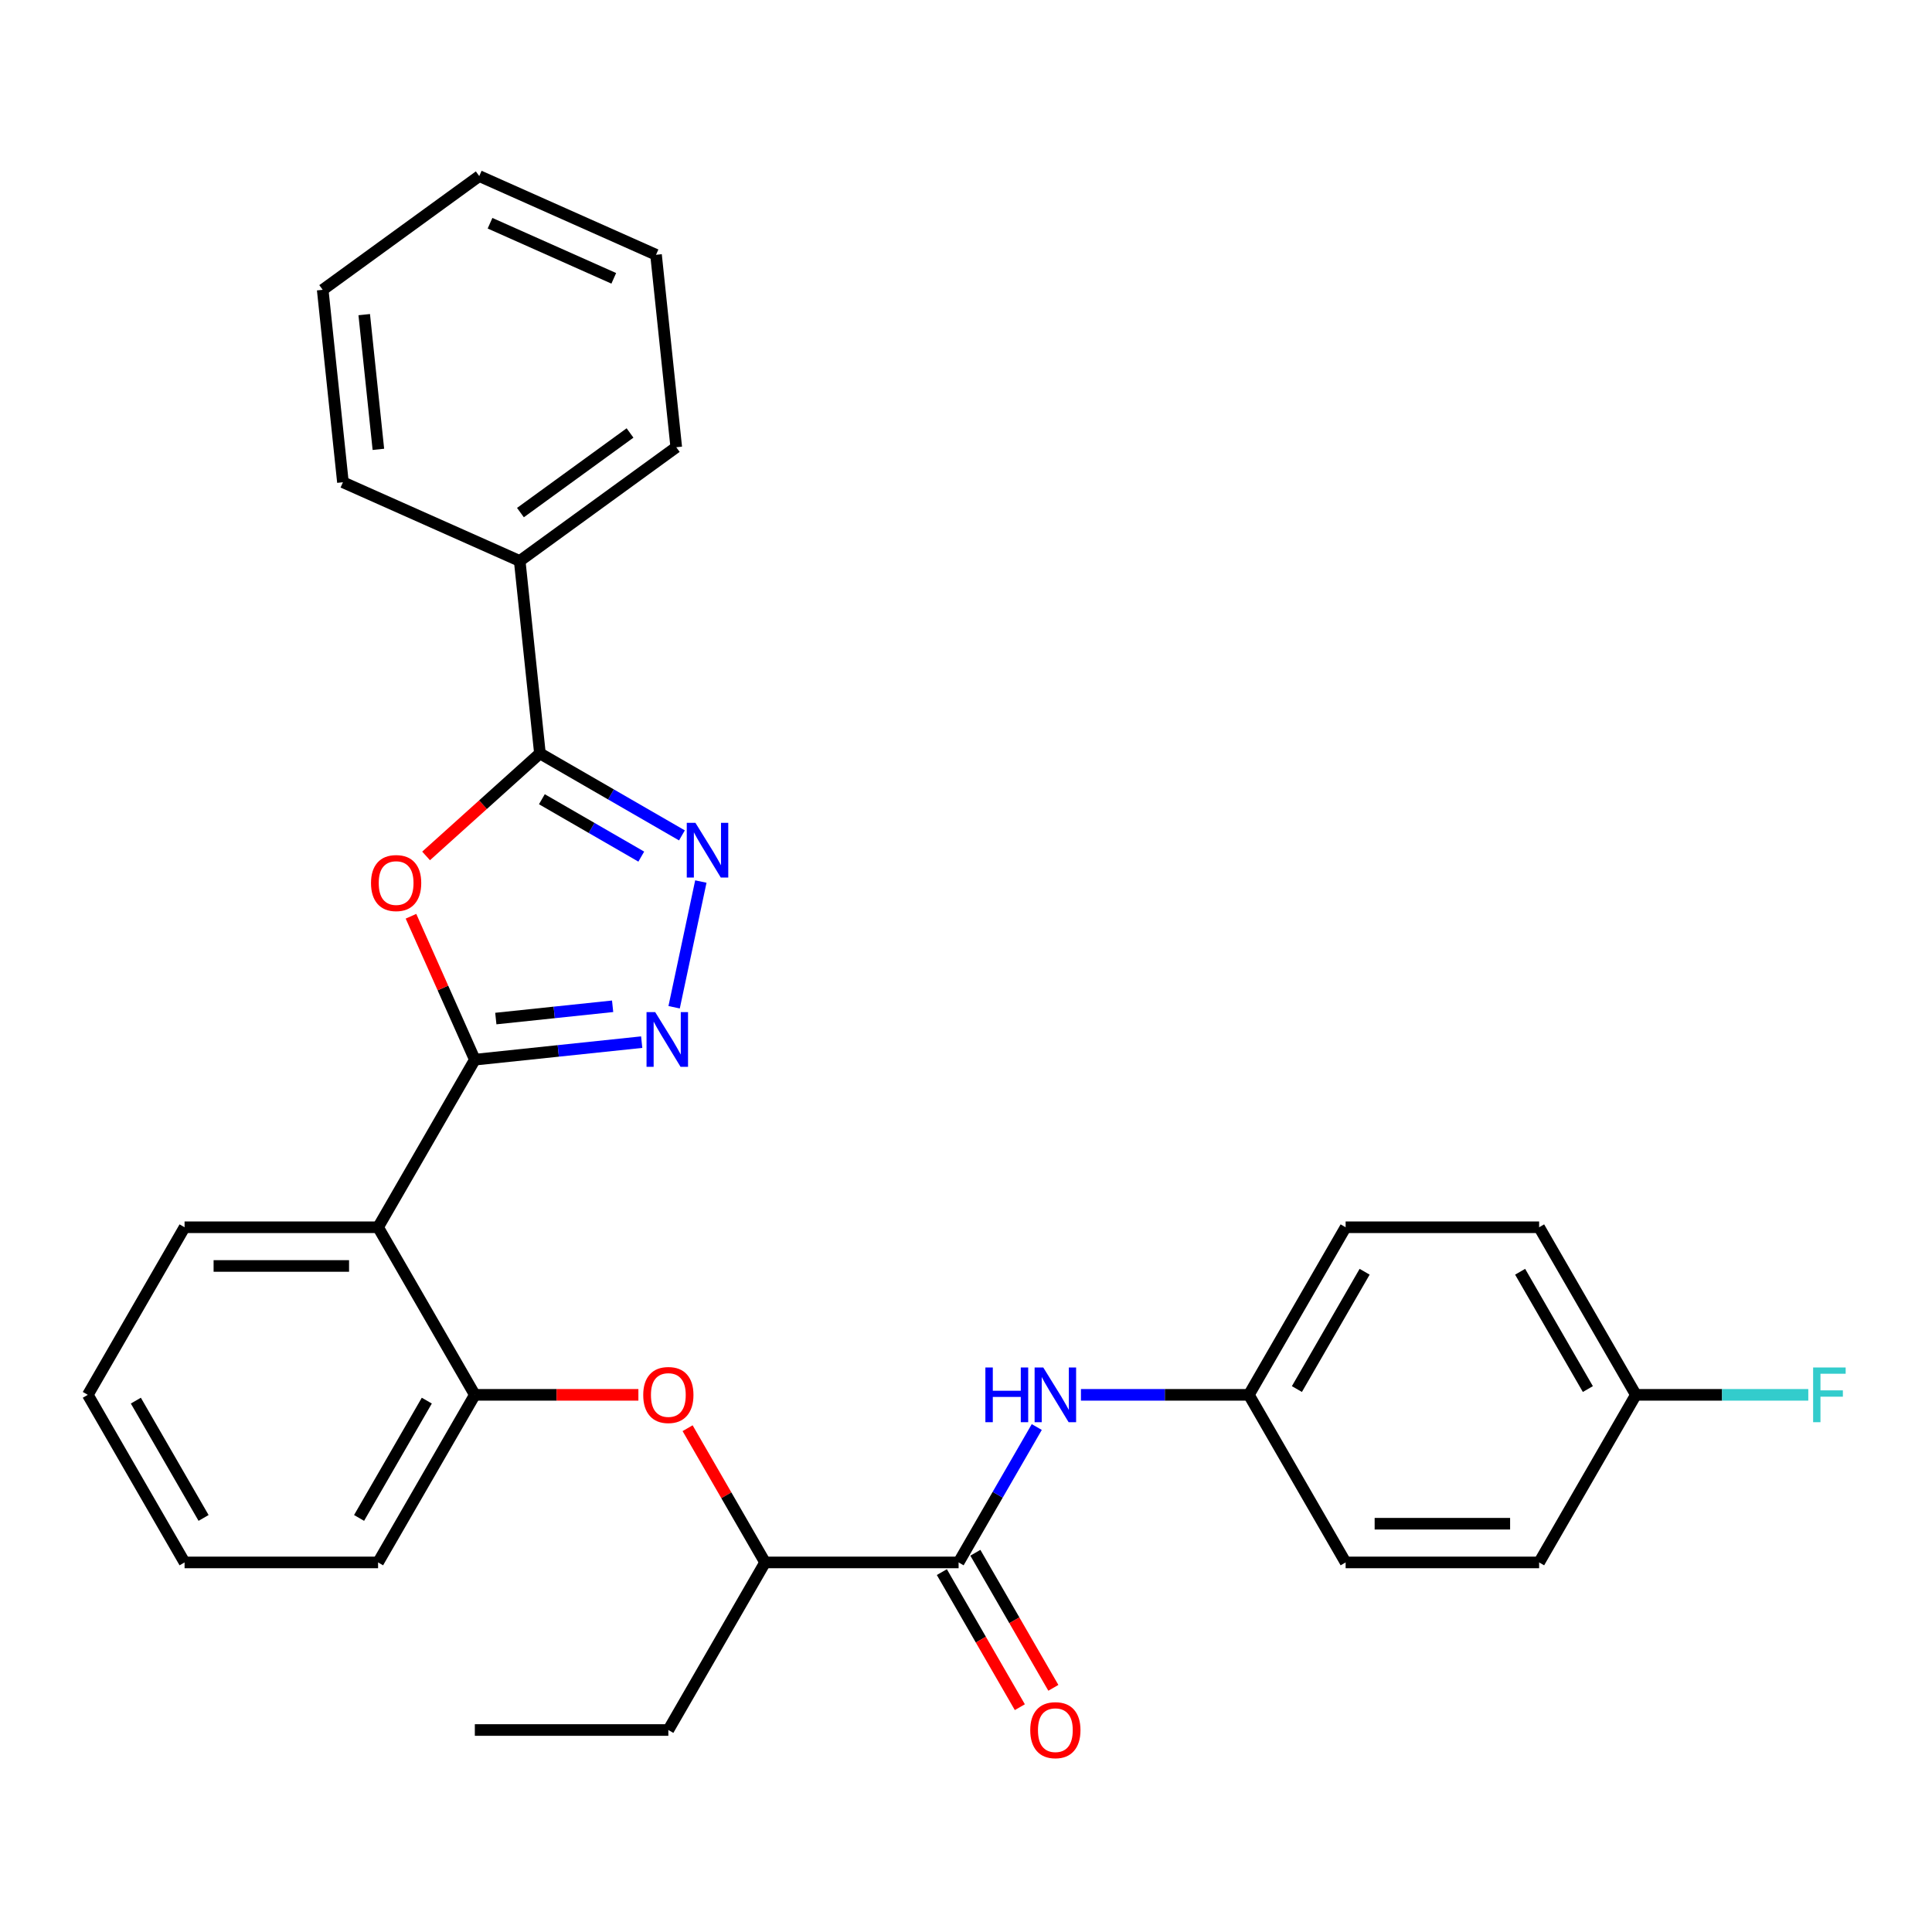 <?xml version='1.0' encoding='iso-8859-1'?>
<svg version='1.1' baseProfile='full'
              xmlns='http://www.w3.org/2000/svg'
                      xmlns:rdkit='http://www.rdkit.org/xml'
                      xmlns:xlink='http://www.w3.org/1999/xlink'
                  xml:space='preserve'
width='1000px' height='1000px' viewBox='0 0 1000 1000'>
<!-- END OF HEADER -->
<rect style='opacity:1.0;fill:#FFFFFF;stroke:none' width='1000' height='1000' x='0' y='0'> </rect>
<path class='bond-0' d='M 245.774,548.486 L 229.248,511.368' style='fill:none;fill-rule:evenodd;stroke:#000000;stroke-width:6px;stroke-linecap:butt;stroke-linejoin:miter;stroke-opacity:1' />
<path class='bond-0' d='M 229.248,511.368 L 212.722,474.25' style='fill:none;fill-rule:evenodd;stroke:#FF0000;stroke-width:6px;stroke-linecap:butt;stroke-linejoin:miter;stroke-opacity:1' />
<path class='bond-1' d='M 245.774,548.486 L 288.957,543.948' style='fill:none;fill-rule:evenodd;stroke:#000000;stroke-width:6px;stroke-linecap:butt;stroke-linejoin:miter;stroke-opacity:1' />
<path class='bond-1' d='M 288.957,543.948 L 332.141,539.409' style='fill:none;fill-rule:evenodd;stroke:#0000FF;stroke-width:6px;stroke-linecap:butt;stroke-linejoin:miter;stroke-opacity:1' />
<path class='bond-1' d='M 256.635,527.203 L 286.863,524.025' style='fill:none;fill-rule:evenodd;stroke:#000000;stroke-width:6px;stroke-linecap:butt;stroke-linejoin:miter;stroke-opacity:1' />
<path class='bond-1' d='M 286.863,524.025 L 317.092,520.848' style='fill:none;fill-rule:evenodd;stroke:#0000FF;stroke-width:6px;stroke-linecap:butt;stroke-linejoin:miter;stroke-opacity:1' />
<path class='bond-4' d='M 245.774,548.486 L 195.694,635.227' style='fill:none;fill-rule:evenodd;stroke:#000000;stroke-width:6px;stroke-linecap:butt;stroke-linejoin:miter;stroke-opacity:1' />
<path class='bond-3' d='M 220.539,443.026 L 250.004,416.496' style='fill:none;fill-rule:evenodd;stroke:#FF0000;stroke-width:6px;stroke-linecap:butt;stroke-linejoin:miter;stroke-opacity:1' />
<path class='bond-3' d='M 250.004,416.496 L 279.468,389.966' style='fill:none;fill-rule:evenodd;stroke:#000000;stroke-width:6px;stroke-linecap:butt;stroke-linejoin:miter;stroke-opacity:1' />
<path class='bond-2' d='M 348.927,521.353 L 362.758,456.284' style='fill:none;fill-rule:evenodd;stroke:#0000FF;stroke-width:6px;stroke-linecap:butt;stroke-linejoin:miter;stroke-opacity:1' />
<path class='bond-30' d='M 352.965,432.399 L 316.217,411.183' style='fill:none;fill-rule:evenodd;stroke:#0000FF;stroke-width:6px;stroke-linecap:butt;stroke-linejoin:miter;stroke-opacity:1' />
<path class='bond-30' d='M 316.217,411.183 L 279.468,389.966' style='fill:none;fill-rule:evenodd;stroke:#000000;stroke-width:6px;stroke-linecap:butt;stroke-linejoin:miter;stroke-opacity:1' />
<path class='bond-30' d='M 331.925,443.383 L 306.201,428.531' style='fill:none;fill-rule:evenodd;stroke:#0000FF;stroke-width:6px;stroke-linecap:butt;stroke-linejoin:miter;stroke-opacity:1' />
<path class='bond-30' d='M 306.201,428.531 L 280.477,413.679' style='fill:none;fill-rule:evenodd;stroke:#000000;stroke-width:6px;stroke-linecap:butt;stroke-linejoin:miter;stroke-opacity:1' />
<path class='bond-10' d='M 279.468,389.966 L 268.999,290.355' style='fill:none;fill-rule:evenodd;stroke:#000000;stroke-width:6px;stroke-linecap:butt;stroke-linejoin:miter;stroke-opacity:1' />
<path class='bond-6' d='M 195.694,635.227 L 245.774,721.968' style='fill:none;fill-rule:evenodd;stroke:#000000;stroke-width:6px;stroke-linecap:butt;stroke-linejoin:miter;stroke-opacity:1' />
<path class='bond-15' d='M 195.694,635.227 L 95.534,635.227' style='fill:none;fill-rule:evenodd;stroke:#000000;stroke-width:6px;stroke-linecap:butt;stroke-linejoin:miter;stroke-opacity:1' />
<path class='bond-15' d='M 180.67,655.259 L 110.558,655.259' style='fill:none;fill-rule:evenodd;stroke:#000000;stroke-width:6px;stroke-linecap:butt;stroke-linejoin:miter;stroke-opacity:1' />
<path class='bond-5' d='M 496.173,808.709 L 396.013,808.709' style='fill:none;fill-rule:evenodd;stroke:#000000;stroke-width:6px;stroke-linecap:butt;stroke-linejoin:miter;stroke-opacity:1' />
<path class='bond-8' d='M 496.173,808.709 L 516.402,773.67' style='fill:none;fill-rule:evenodd;stroke:#000000;stroke-width:6px;stroke-linecap:butt;stroke-linejoin:miter;stroke-opacity:1' />
<path class='bond-8' d='M 516.402,773.67 L 536.632,738.632' style='fill:none;fill-rule:evenodd;stroke:#0000FF;stroke-width:6px;stroke-linecap:butt;stroke-linejoin:miter;stroke-opacity:1' />
<path class='bond-11' d='M 487.499,813.717 L 507.682,848.675' style='fill:none;fill-rule:evenodd;stroke:#000000;stroke-width:6px;stroke-linecap:butt;stroke-linejoin:miter;stroke-opacity:1' />
<path class='bond-11' d='M 507.682,848.675 L 527.865,883.634' style='fill:none;fill-rule:evenodd;stroke:#FF0000;stroke-width:6px;stroke-linecap:butt;stroke-linejoin:miter;stroke-opacity:1' />
<path class='bond-11' d='M 504.847,803.701 L 525.03,838.659' style='fill:none;fill-rule:evenodd;stroke:#000000;stroke-width:6px;stroke-linecap:butt;stroke-linejoin:miter;stroke-opacity:1' />
<path class='bond-11' d='M 525.03,838.659 L 545.214,873.618' style='fill:none;fill-rule:evenodd;stroke:#FF0000;stroke-width:6px;stroke-linecap:butt;stroke-linejoin:miter;stroke-opacity:1' />
<path class='bond-7' d='M 245.774,721.968 L 288.102,721.968' style='fill:none;fill-rule:evenodd;stroke:#000000;stroke-width:6px;stroke-linecap:butt;stroke-linejoin:miter;stroke-opacity:1' />
<path class='bond-7' d='M 288.102,721.968 L 330.43,721.968' style='fill:none;fill-rule:evenodd;stroke:#FF0000;stroke-width:6px;stroke-linecap:butt;stroke-linejoin:miter;stroke-opacity:1' />
<path class='bond-20' d='M 245.774,721.968 L 195.694,808.709' style='fill:none;fill-rule:evenodd;stroke:#000000;stroke-width:6px;stroke-linecap:butt;stroke-linejoin:miter;stroke-opacity:1' />
<path class='bond-20' d='M 220.914,724.963 L 185.858,785.682' style='fill:none;fill-rule:evenodd;stroke:#000000;stroke-width:6px;stroke-linecap:butt;stroke-linejoin:miter;stroke-opacity:1' />
<path class='bond-9' d='M 355.901,739.232 L 375.957,773.97' style='fill:none;fill-rule:evenodd;stroke:#FF0000;stroke-width:6px;stroke-linecap:butt;stroke-linejoin:miter;stroke-opacity:1' />
<path class='bond-9' d='M 375.957,773.97 L 396.013,808.709' style='fill:none;fill-rule:evenodd;stroke:#000000;stroke-width:6px;stroke-linecap:butt;stroke-linejoin:miter;stroke-opacity:1' />
<path class='bond-12' d='M 559.497,721.968 L 602.955,721.968' style='fill:none;fill-rule:evenodd;stroke:#0000FF;stroke-width:6px;stroke-linecap:butt;stroke-linejoin:miter;stroke-opacity:1' />
<path class='bond-12' d='M 602.955,721.968 L 646.412,721.968' style='fill:none;fill-rule:evenodd;stroke:#000000;stroke-width:6px;stroke-linecap:butt;stroke-linejoin:miter;stroke-opacity:1' />
<path class='bond-21' d='M 396.013,808.709 L 345.934,895.45' style='fill:none;fill-rule:evenodd;stroke:#000000;stroke-width:6px;stroke-linecap:butt;stroke-linejoin:miter;stroke-opacity:1' />
<path class='bond-22' d='M 268.999,290.355 L 350.03,231.483' style='fill:none;fill-rule:evenodd;stroke:#000000;stroke-width:6px;stroke-linecap:butt;stroke-linejoin:miter;stroke-opacity:1' />
<path class='bond-22' d='M 269.379,265.318 L 326.101,224.107' style='fill:none;fill-rule:evenodd;stroke:#000000;stroke-width:6px;stroke-linecap:butt;stroke-linejoin:miter;stroke-opacity:1' />
<path class='bond-23' d='M 268.999,290.355 L 177.498,249.617' style='fill:none;fill-rule:evenodd;stroke:#000000;stroke-width:6px;stroke-linecap:butt;stroke-linejoin:miter;stroke-opacity:1' />
<path class='bond-16' d='M 646.412,721.968 L 696.492,808.709' style='fill:none;fill-rule:evenodd;stroke:#000000;stroke-width:6px;stroke-linecap:butt;stroke-linejoin:miter;stroke-opacity:1' />
<path class='bond-17' d='M 646.412,721.968 L 696.492,635.227' style='fill:none;fill-rule:evenodd;stroke:#000000;stroke-width:6px;stroke-linecap:butt;stroke-linejoin:miter;stroke-opacity:1' />
<path class='bond-17' d='M 671.273,718.973 L 706.328,658.254' style='fill:none;fill-rule:evenodd;stroke:#000000;stroke-width:6px;stroke-linecap:butt;stroke-linejoin:miter;stroke-opacity:1' />
<path class='bond-13' d='M 846.732,721.968 L 796.652,635.227' style='fill:none;fill-rule:evenodd;stroke:#000000;stroke-width:6px;stroke-linecap:butt;stroke-linejoin:miter;stroke-opacity:1' />
<path class='bond-13' d='M 821.872,718.973 L 786.816,658.254' style='fill:none;fill-rule:evenodd;stroke:#000000;stroke-width:6px;stroke-linecap:butt;stroke-linejoin:miter;stroke-opacity:1' />
<path class='bond-14' d='M 846.732,721.968 L 891.35,721.968' style='fill:none;fill-rule:evenodd;stroke:#000000;stroke-width:6px;stroke-linecap:butt;stroke-linejoin:miter;stroke-opacity:1' />
<path class='bond-14' d='M 891.35,721.968 L 935.967,721.968' style='fill:none;fill-rule:evenodd;stroke:#33CCCC;stroke-width:6px;stroke-linecap:butt;stroke-linejoin:miter;stroke-opacity:1' />
<path class='bond-33' d='M 846.732,721.968 L 796.652,808.709' style='fill:none;fill-rule:evenodd;stroke:#000000;stroke-width:6px;stroke-linecap:butt;stroke-linejoin:miter;stroke-opacity:1' />
<path class='bond-24' d='M 95.534,635.227 L 45.455,721.968' style='fill:none;fill-rule:evenodd;stroke:#000000;stroke-width:6px;stroke-linecap:butt;stroke-linejoin:miter;stroke-opacity:1' />
<path class='bond-18' d='M 696.492,808.709 L 796.652,808.709' style='fill:none;fill-rule:evenodd;stroke:#000000;stroke-width:6px;stroke-linecap:butt;stroke-linejoin:miter;stroke-opacity:1' />
<path class='bond-18' d='M 711.516,788.677 L 781.628,788.677' style='fill:none;fill-rule:evenodd;stroke:#000000;stroke-width:6px;stroke-linecap:butt;stroke-linejoin:miter;stroke-opacity:1' />
<path class='bond-19' d='M 696.492,635.227 L 796.652,635.227' style='fill:none;fill-rule:evenodd;stroke:#000000;stroke-width:6px;stroke-linecap:butt;stroke-linejoin:miter;stroke-opacity:1' />
<path class='bond-31' d='M 195.694,808.709 L 95.534,808.709' style='fill:none;fill-rule:evenodd;stroke:#000000;stroke-width:6px;stroke-linecap:butt;stroke-linejoin:miter;stroke-opacity:1' />
<path class='bond-25' d='M 345.934,895.45 L 245.774,895.45' style='fill:none;fill-rule:evenodd;stroke:#000000;stroke-width:6px;stroke-linecap:butt;stroke-linejoin:miter;stroke-opacity:1' />
<path class='bond-27' d='M 350.03,231.483 L 339.56,131.872' style='fill:none;fill-rule:evenodd;stroke:#000000;stroke-width:6px;stroke-linecap:butt;stroke-linejoin:miter;stroke-opacity:1' />
<path class='bond-28' d='M 177.498,249.617 L 167.029,150.006' style='fill:none;fill-rule:evenodd;stroke:#000000;stroke-width:6px;stroke-linecap:butt;stroke-linejoin:miter;stroke-opacity:1' />
<path class='bond-28' d='M 195.85,232.581 L 188.522,162.853' style='fill:none;fill-rule:evenodd;stroke:#000000;stroke-width:6px;stroke-linecap:butt;stroke-linejoin:miter;stroke-opacity:1' />
<path class='bond-26' d='M 45.455,721.968 L 95.534,808.709' style='fill:none;fill-rule:evenodd;stroke:#000000;stroke-width:6px;stroke-linecap:butt;stroke-linejoin:miter;stroke-opacity:1' />
<path class='bond-26' d='M 70.315,724.963 L 105.371,785.682' style='fill:none;fill-rule:evenodd;stroke:#000000;stroke-width:6px;stroke-linecap:butt;stroke-linejoin:miter;stroke-opacity:1' />
<path class='bond-32' d='M 339.56,131.872 L 248.06,91.133' style='fill:none;fill-rule:evenodd;stroke:#000000;stroke-width:6px;stroke-linecap:butt;stroke-linejoin:miter;stroke-opacity:1' />
<path class='bond-32' d='M 317.687,144.061 L 253.637,115.544' style='fill:none;fill-rule:evenodd;stroke:#000000;stroke-width:6px;stroke-linecap:butt;stroke-linejoin:miter;stroke-opacity:1' />
<path class='bond-29' d='M 167.029,150.006 L 248.06,91.133' style='fill:none;fill-rule:evenodd;stroke:#000000;stroke-width:6px;stroke-linecap:butt;stroke-linejoin:miter;stroke-opacity:1' />
<path  class='atom-1' d='M 192.035 457.066
Q 192.035 450.266, 195.395 446.466
Q 198.755 442.666, 205.035 442.666
Q 211.315 442.666, 214.675 446.466
Q 218.035 450.266, 218.035 457.066
Q 218.035 463.946, 214.635 467.866
Q 211.235 471.746, 205.035 471.746
Q 198.795 471.746, 195.395 467.866
Q 192.035 463.986, 192.035 457.066
M 205.035 468.546
Q 209.355 468.546, 211.675 465.666
Q 214.035 462.746, 214.035 457.066
Q 214.035 451.506, 211.675 448.706
Q 209.355 445.866, 205.035 445.866
Q 200.715 445.866, 198.355 448.666
Q 196.035 451.466, 196.035 457.066
Q 196.035 462.786, 198.355 465.666
Q 200.715 468.546, 205.035 468.546
' fill='#FF0000'/>
<path  class='atom-2' d='M 339.125 523.857
L 348.405 538.857
Q 349.325 540.337, 350.805 543.017
Q 352.285 545.697, 352.365 545.857
L 352.365 523.857
L 356.125 523.857
L 356.125 552.177
L 352.245 552.177
L 342.285 535.777
Q 341.125 533.857, 339.885 531.657
Q 338.685 529.457, 338.325 528.777
L 338.325 552.177
L 334.645 552.177
L 334.645 523.857
L 339.125 523.857
' fill='#0000FF'/>
<path  class='atom-3' d='M 359.949 425.886
L 369.229 440.886
Q 370.149 442.366, 371.629 445.046
Q 373.109 447.726, 373.189 447.886
L 373.189 425.886
L 376.949 425.886
L 376.949 454.206
L 373.069 454.206
L 363.109 437.806
Q 361.949 435.886, 360.709 433.686
Q 359.509 431.486, 359.149 430.806
L 359.149 454.206
L 355.469 454.206
L 355.469 425.886
L 359.949 425.886
' fill='#0000FF'/>
<path  class='atom-8' d='M 332.934 722.048
Q 332.934 715.248, 336.294 711.448
Q 339.654 707.648, 345.934 707.648
Q 352.214 707.648, 355.574 711.448
Q 358.934 715.248, 358.934 722.048
Q 358.934 728.928, 355.534 732.848
Q 352.134 736.728, 345.934 736.728
Q 339.694 736.728, 336.294 732.848
Q 332.934 728.968, 332.934 722.048
M 345.934 733.528
Q 350.254 733.528, 352.574 730.648
Q 354.934 727.728, 354.934 722.048
Q 354.934 716.488, 352.574 713.688
Q 350.254 710.848, 345.934 710.848
Q 341.614 710.848, 339.254 713.648
Q 336.934 716.448, 336.934 722.048
Q 336.934 727.768, 339.254 730.648
Q 341.614 733.528, 345.934 733.528
' fill='#FF0000'/>
<path  class='atom-9' d='M 510.033 707.808
L 513.873 707.808
L 513.873 719.848
L 528.353 719.848
L 528.353 707.808
L 532.193 707.808
L 532.193 736.128
L 528.353 736.128
L 528.353 723.048
L 513.873 723.048
L 513.873 736.128
L 510.033 736.128
L 510.033 707.808
' fill='#0000FF'/>
<path  class='atom-9' d='M 539.993 707.808
L 549.273 722.808
Q 550.193 724.288, 551.673 726.968
Q 553.153 729.648, 553.233 729.808
L 553.233 707.808
L 556.993 707.808
L 556.993 736.128
L 553.113 736.128
L 543.153 719.728
Q 541.993 717.808, 540.753 715.608
Q 539.553 713.408, 539.193 712.728
L 539.193 736.128
L 535.513 736.128
L 535.513 707.808
L 539.993 707.808
' fill='#0000FF'/>
<path  class='atom-12' d='M 533.253 895.53
Q 533.253 888.73, 536.613 884.93
Q 539.973 881.13, 546.253 881.13
Q 552.533 881.13, 555.893 884.93
Q 559.253 888.73, 559.253 895.53
Q 559.253 902.41, 555.853 906.33
Q 552.453 910.21, 546.253 910.21
Q 540.013 910.21, 536.613 906.33
Q 533.253 902.45, 533.253 895.53
M 546.253 907.01
Q 550.573 907.01, 552.893 904.13
Q 555.253 901.21, 555.253 895.53
Q 555.253 889.97, 552.893 887.17
Q 550.573 884.33, 546.253 884.33
Q 541.933 884.33, 539.573 887.13
Q 537.253 889.93, 537.253 895.53
Q 537.253 901.25, 539.573 904.13
Q 541.933 907.01, 546.253 907.01
' fill='#FF0000'/>
<path  class='atom-15' d='M 938.471 707.808
L 955.311 707.808
L 955.311 711.048
L 942.271 711.048
L 942.271 719.648
L 953.871 719.648
L 953.871 722.928
L 942.271 722.928
L 942.271 736.128
L 938.471 736.128
L 938.471 707.808
' fill='#33CCCC'/>
</svg>
